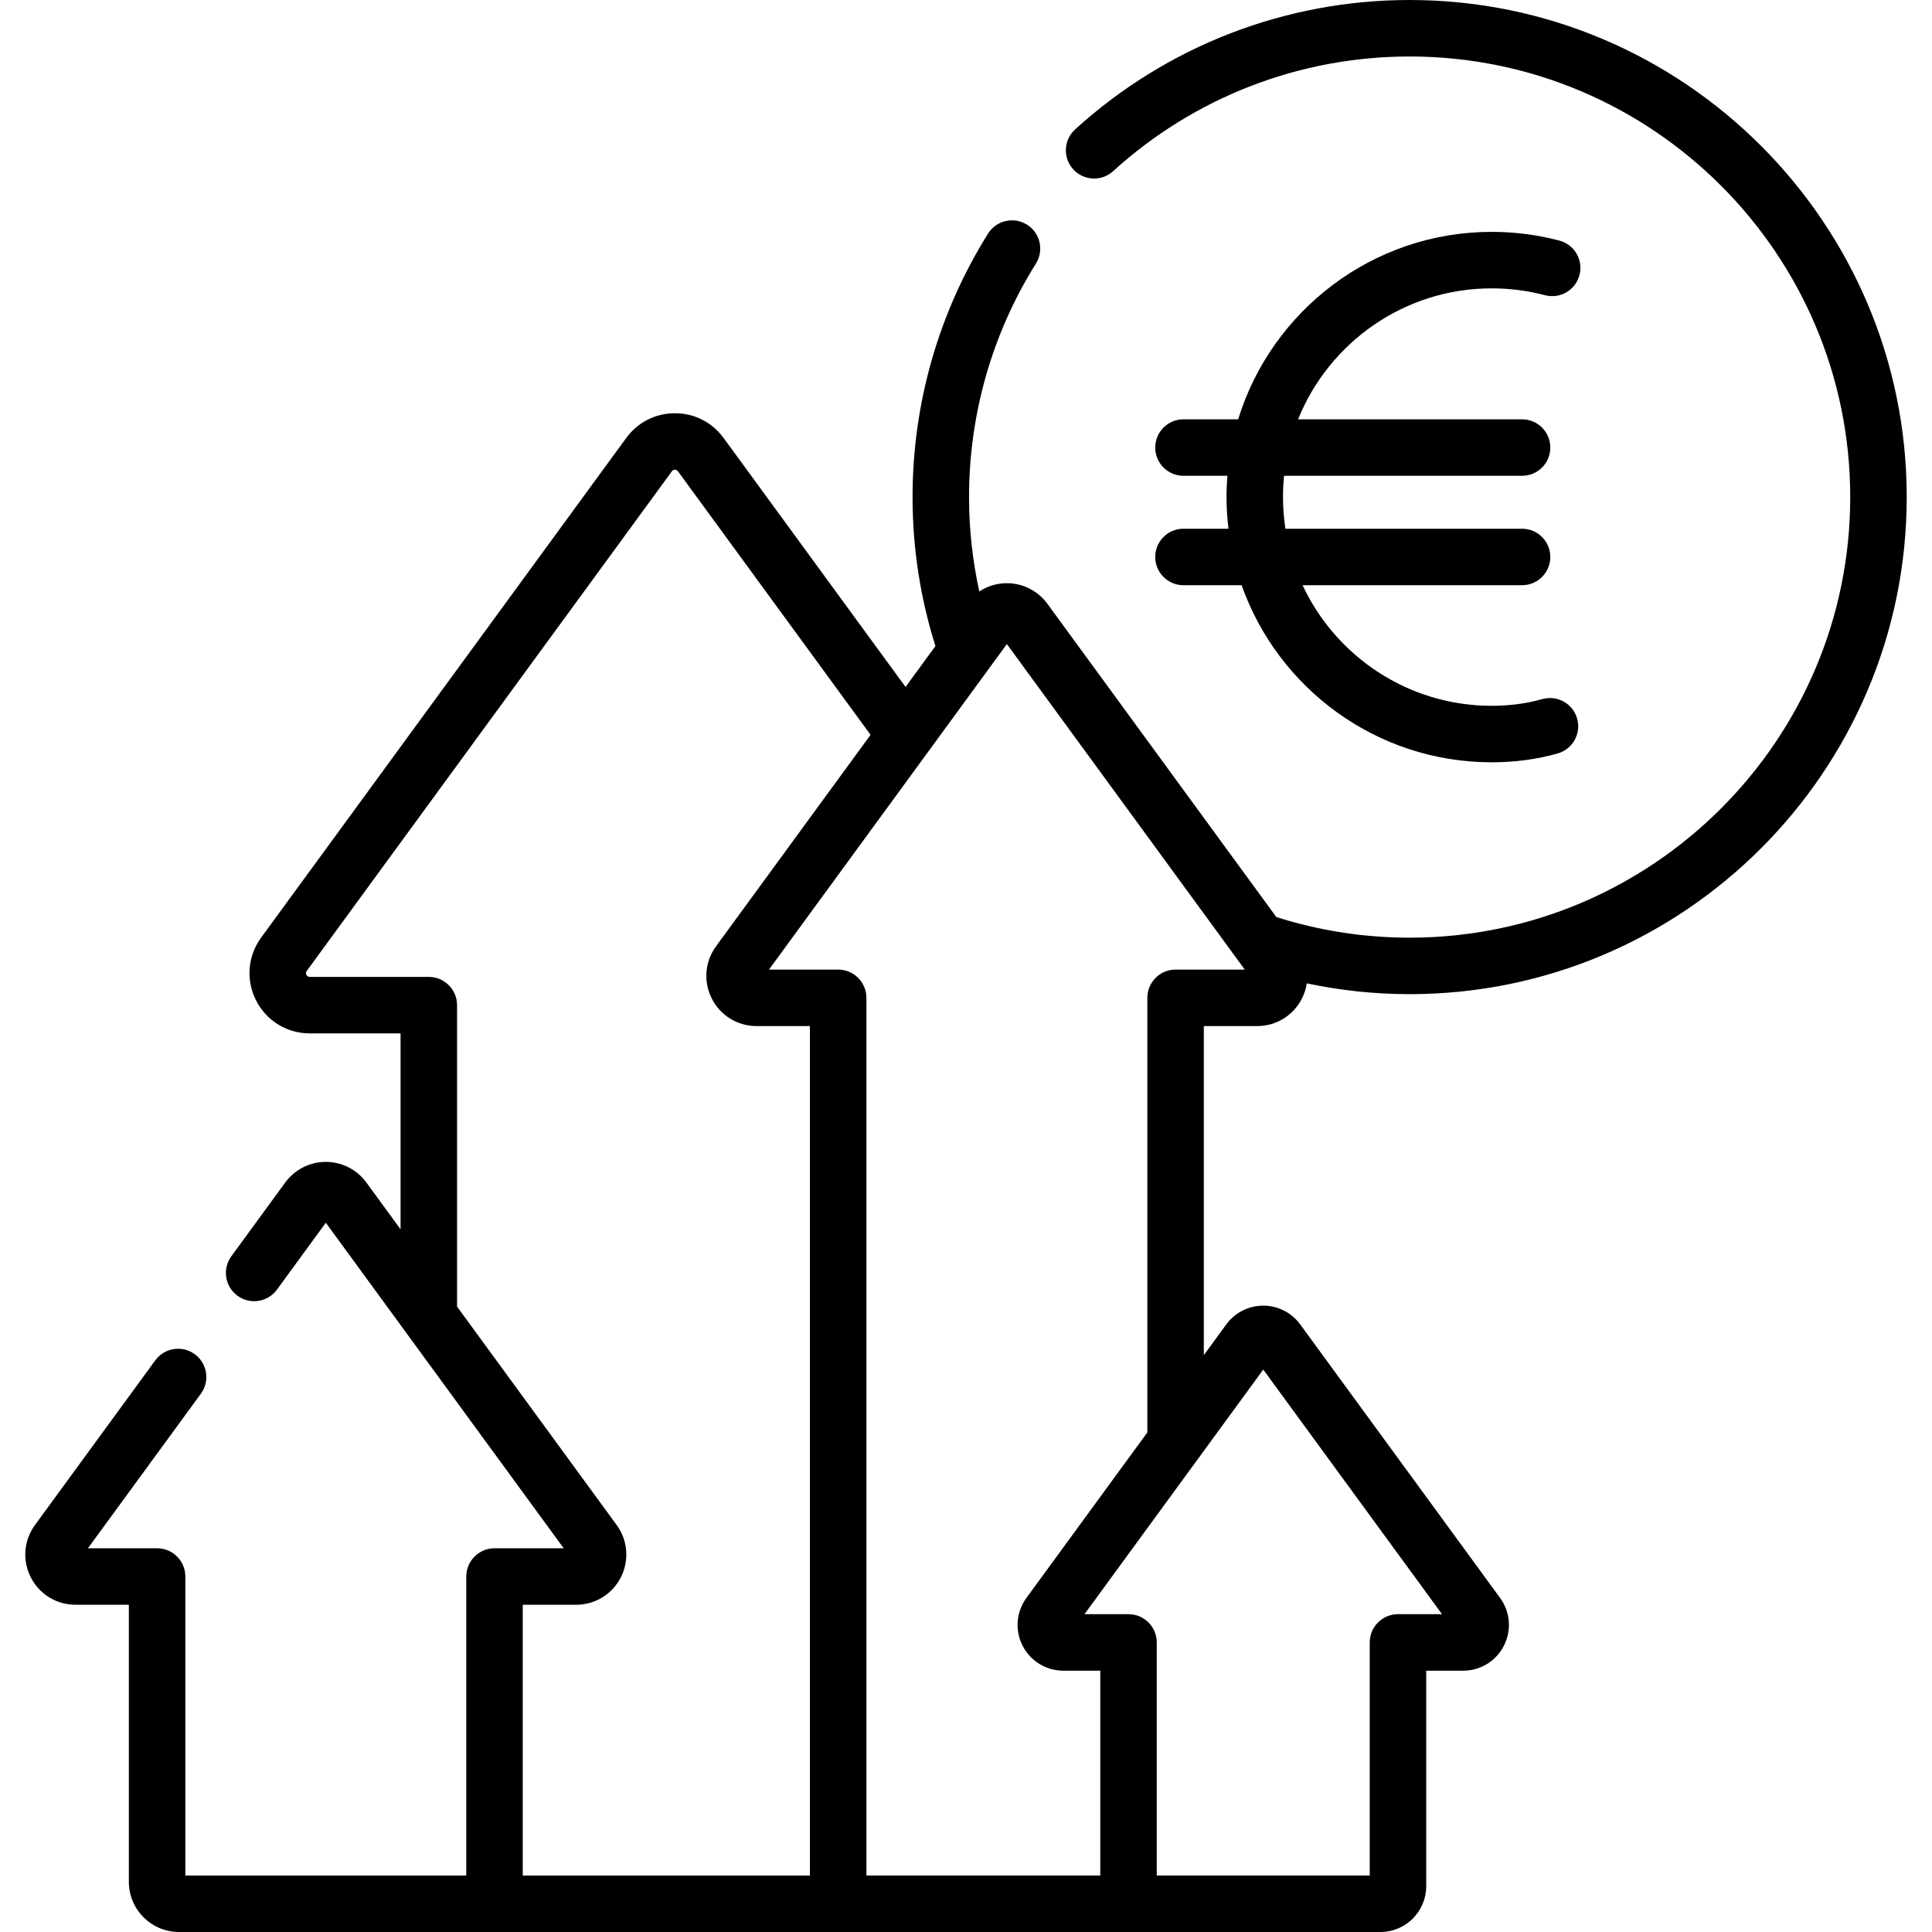 <svg id="Capa_1" enable-background="new 0 0 512 512" height="512" viewBox="0 0 512 512" width="512" xmlns="http://www.w3.org/2000/svg"><g><path d="m306.147 147.603c0 4.134 3.351 7.485 7.485 7.485h15.411c9.651 27.306 35.711 46.93 66.281 46.93 6.104 0 11.983-.789 17.474-2.345 3.977-1.127 6.288-5.265 5.161-9.242s-5.264-6.288-9.242-5.161c-4.163 1.18-8.668 1.778-13.392 1.778-22.158 0-41.304-13.101-50.126-31.959h58.167c4.134 0 7.485-3.351 7.485-7.485s-3.351-7.485-7.485-7.485h-62.722c-.418-2.735-.635-5.536-.635-8.386 0-1.904.097-3.787.286-5.642h63.071c4.134 0 7.485-3.351 7.485-7.485s-3.351-7.485-7.485-7.485h-59.358c8.191-20.319 28.1-34.703 51.317-34.703 4.787 0 9.535.611 14.112 1.815 3.999 1.051 8.091-1.337 9.144-5.335 1.052-3.998-1.337-8.092-5.335-9.144-5.82-1.531-11.849-2.307-17.921-2.307-31.586 0-58.366 20.945-67.196 49.674h-14.495c-4.134 0-7.485 3.351-7.485 7.485s3.351 7.485 7.485 7.485h11.652c-.149 1.863-.247 3.741-.247 5.642 0 2.839.189 5.634.518 8.386h-11.923c-4.135-.001-7.487 3.35-7.487 7.484z"/><path d="m333.163 271.92c5.034 0 9.578-2.788 11.858-7.278.658-1.295 1.082-2.659 1.293-4.042 8.799 1.86 17.911 2.862 27.255 2.862 72.637 0 131.731-59.094 131.731-131.732 0-72.636-59.094-131.73-131.731-131.73-32.878 0-64.364 12.18-88.657 34.297-3.056 2.783-3.279 7.517-.496 10.574 2.784 3.058 7.518 3.279 10.574.496 21.53-19.602 49.436-30.397 78.578-30.397 64.382 0 116.761 52.379 116.761 116.761s-52.379 116.761-116.761 116.761c-12.31 0-24.18-1.919-35.331-5.467l-60.67-83.023c-2.495-3.414-6.509-5.453-10.738-5.453-2.621 0-5.158.786-7.303 2.194-1.768-8.063-2.719-16.428-2.719-25.014 0-21.963 6.129-43.36 17.724-61.877 2.194-3.504 1.133-8.123-2.371-10.317-3.504-2.195-8.123-1.132-10.316 2.371-13.088 20.902-20.007 45.046-20.007 69.822 0 13.752 2.131 27.013 6.061 39.484l-7.92 10.839-48.226-65.993c-3.04-4.16-7.739-6.546-12.892-6.546-5.152 0-9.851 2.386-12.891 6.546l-96.762 132.416c-3.567 4.88-4.082 11.26-1.345 16.65s8.192 8.738 14.236 8.738h24.055v51.916l-9.073-12.416c-2.495-3.414-6.509-5.452-10.738-5.452s-8.243 2.038-10.738 5.452l-14.297 19.565c-2.439 3.338-1.711 8.021 1.627 10.46 3.337 2.44 8.021 1.711 10.46-1.627l12.948-17.719 63.042 86.268h-18.331c-4.134 0-7.485 3.351-7.485 7.485v79.237h-74.451v-79.237c0-4.134-3.351-7.485-7.485-7.485h-18.332l29.942-40.973c2.439-3.338 1.71-8.021-1.627-10.46-3.337-2.44-8.021-1.711-10.46 1.627l-31.883 43.628c-2.971 4.065-3.4 9.379-1.121 13.869 2.28 4.489 6.823 7.278 11.858 7.278h14.137v73.423c0 7.333 5.966 13.299 13.299 13.299h318.389c6.687 0 12.128-5.441 12.128-12.128v-57.124h9.781c4.591 0 8.735-2.543 10.814-6.637s1.688-8.94-1.021-12.647l-52.971-72.486c-2.275-3.113-5.936-4.972-9.792-4.972s-7.516 1.859-9.792 4.972l-5.955 8.149v-87.207zm-118.529 225.11h-76.096v-71.752h14.137c5.035 0 9.579-2.789 11.858-7.278 2.279-4.49 1.85-9.803-1.12-13.869l-42.289-57.869v-79.886c0-4.134-3.351-7.485-7.485-7.485h-31.541c-.167 0-.612 0-.888-.545s-.015-.904.084-1.039l96.763-132.412c.198-.271.468-.408.804-.408.335 0 .606.137.805.408l51.041 69.846-40.947 56.033c-2.971 4.065-3.401 9.379-1.121 13.869 2.28 4.489 6.823 7.278 11.858 7.278h14.136v225.109zm120.14-134.079 47.373 64.826h-11.669c-4.134 0-7.485 3.351-7.485 7.485v61.767h-56.439v-61.767c0-4.134-3.351-7.485-7.485-7.485h-11.669zm-23.233-106.001c-4.134 0-7.485 3.351-7.485 7.485v115.177l-32.044 43.851c-2.709 3.707-3.101 8.553-1.022 12.647 2.078 4.094 6.223 6.637 10.814 6.637h9.781v54.282h-61.98v-232.594c0-4.134-3.351-7.485-7.485-7.485h-18.331l63.042-86.268 63.042 86.268z"/></g></svg>